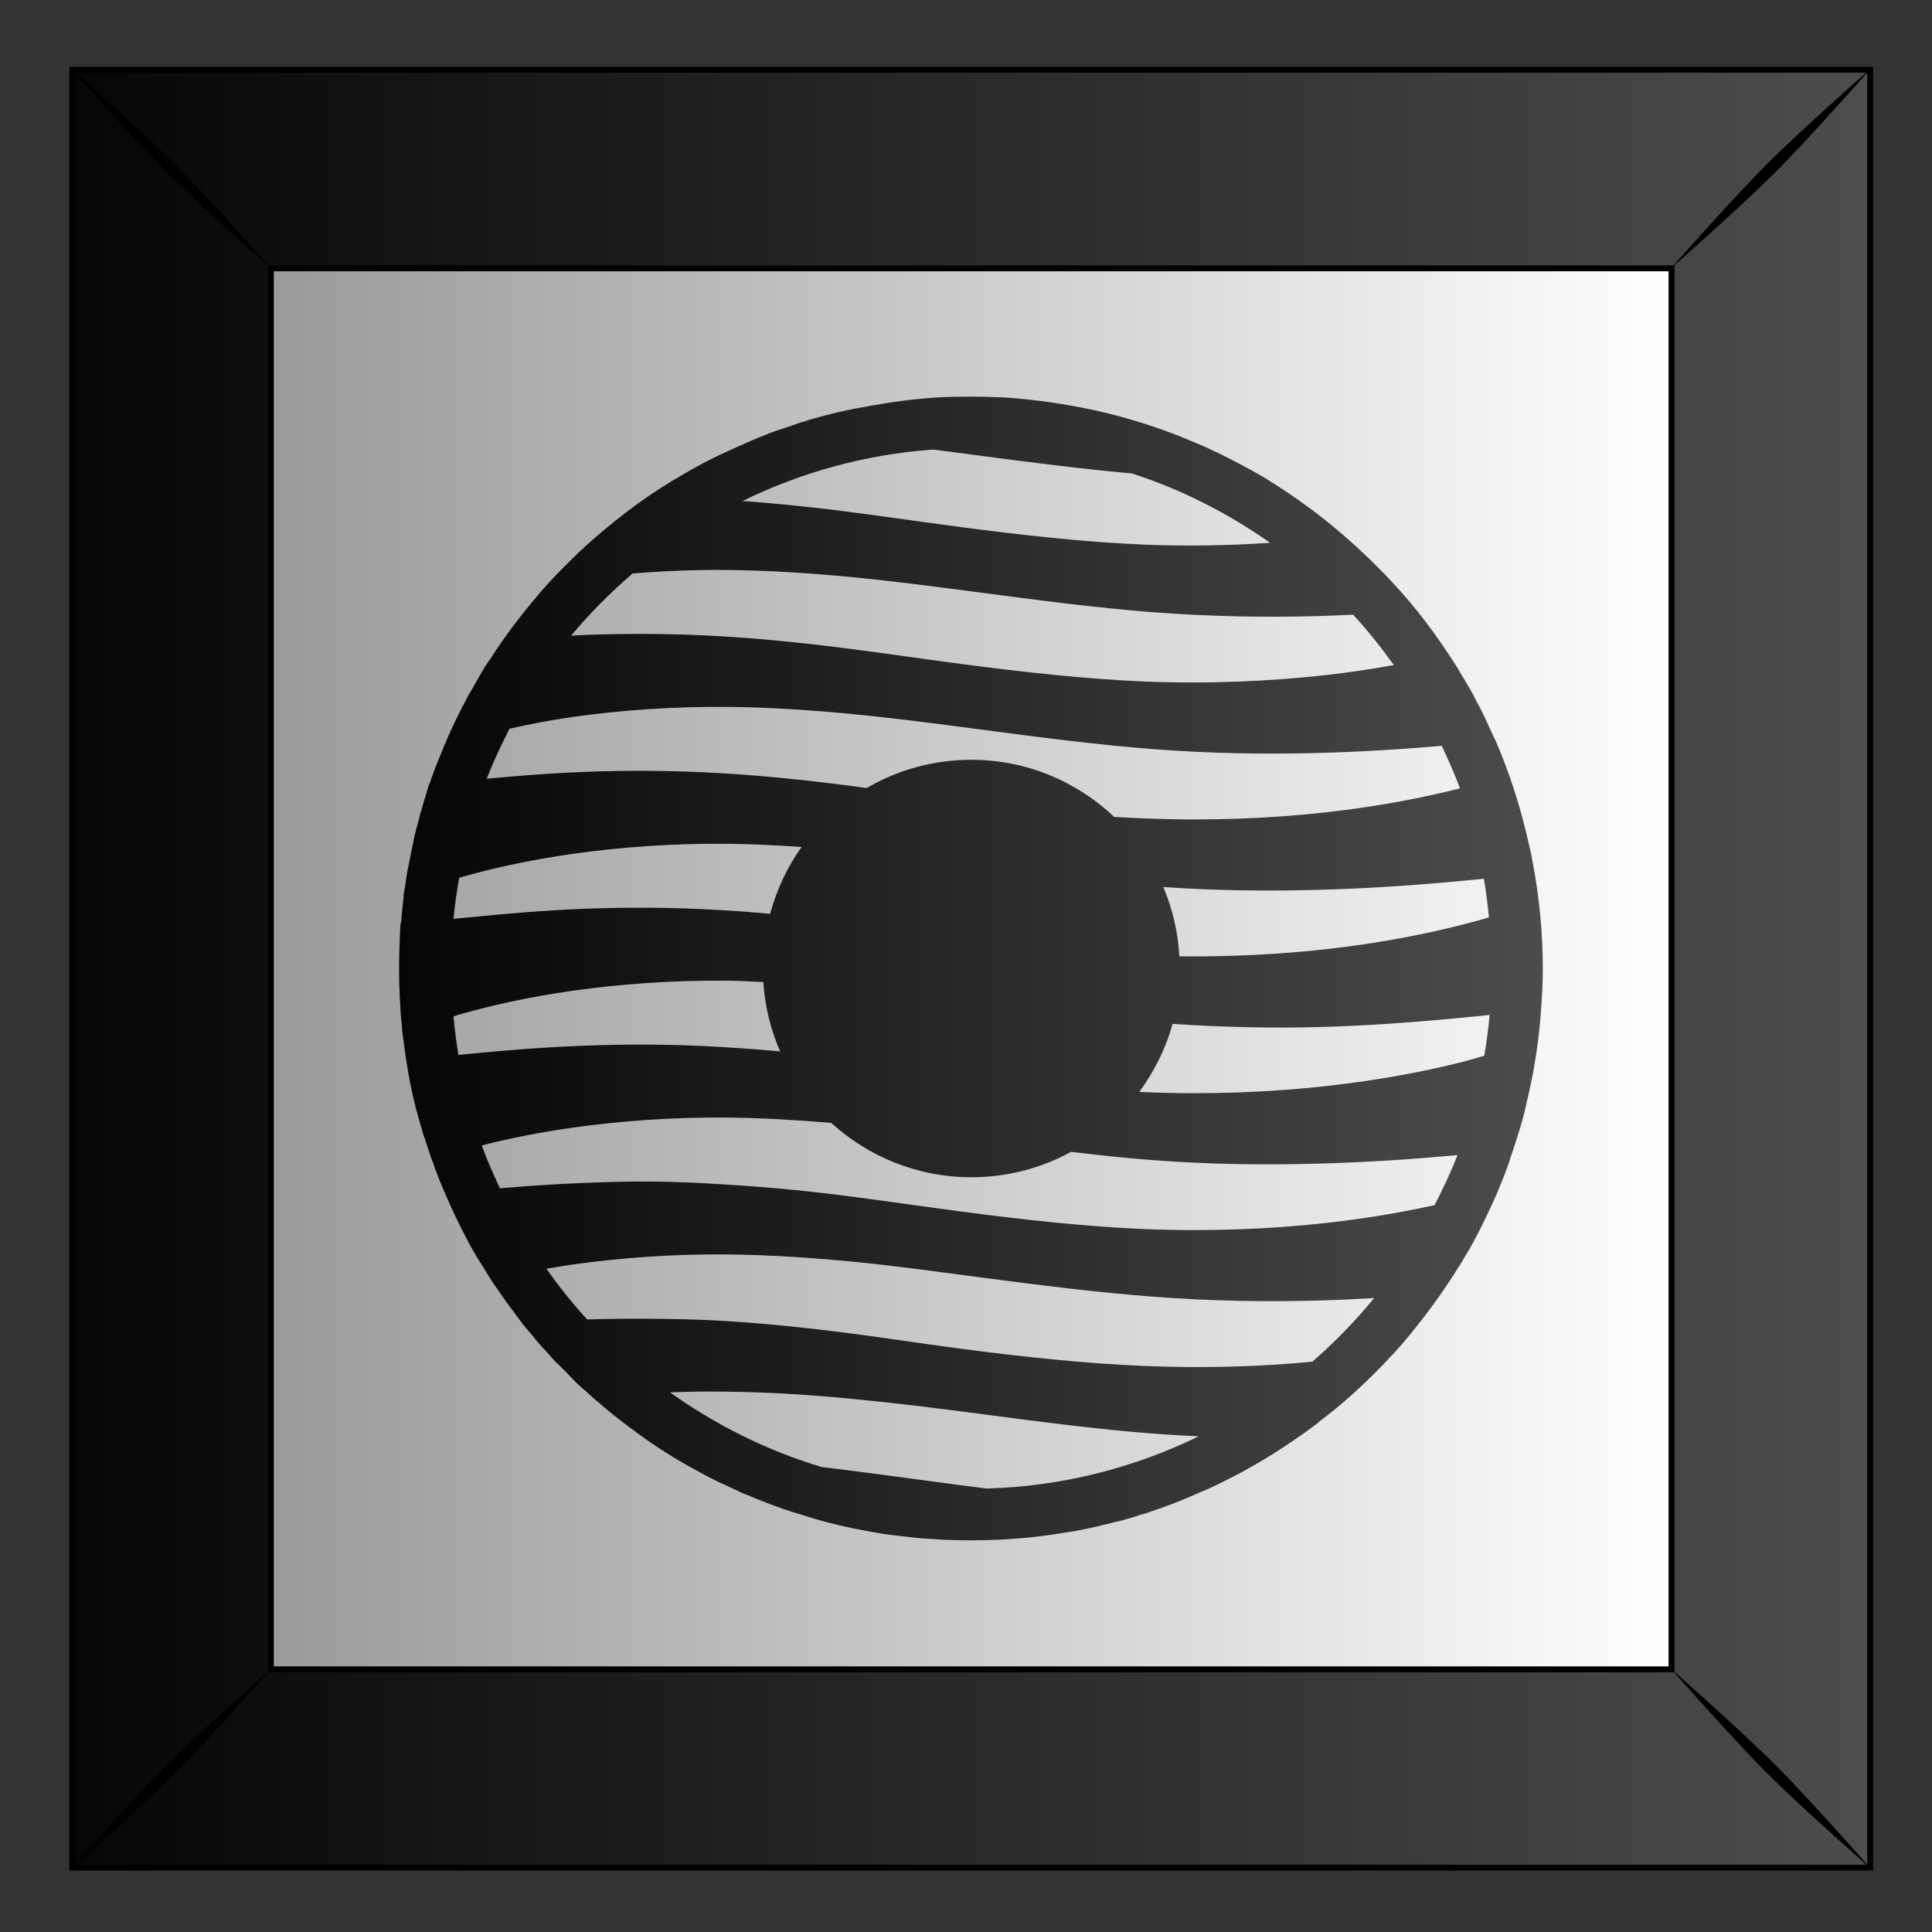 <?xml version="1.0" encoding="UTF-8"?>
<svg version="1.1" viewBox="0 0 300 300" xmlns="http://www.w3.org/2000/svg" xmlns:xlink="http://www.w3.org/1999/xlink">
<rect x="0" y="0" width="300" height="300" fill="#333333" stroke="none"/>
<defs>
<linearGradient id="a">
<stop offset="0"/>
<stop stop-color="#4d4d4d" offset="1"/>
</linearGradient>
<linearGradient id="d" x1="454.85" x2="331.26" y1="102.69" y2="102.69" gradientTransform="translate(632.45 159.99)" gradientUnits="userSpaceOnUse">
<stop stop-color="#fff" offset="0"/>
<stop stop-color="#999" offset="1"/>
</linearGradient>
<linearGradient id="c" x1="301.03" x2="472.53" y1="53.345" y2="53.345" gradientTransform="translate(632.45 159.99)" gradientUnits="userSpaceOnUse" xlink:href="#a"/>
<linearGradient id="b" x1="1605.1" x2="1713.3" y1="1029.9" y2="1029.9" gradientTransform="translate(.856 -.502)" gradientUnits="userSpaceOnUse" xlink:href="#a"/>
</defs>
<g transform="translate(0 -752.36)">
<g transform="matrix(1.776 0 0 1.776 -2802.9 -633.4)">
<g transform="translate(635.47 333.94)">
<g transform="translate(1.531 317.69)">
<rect x="947.53" y="134.74" width="157.18" height="157.18" fill="url(#d)"/>
<path d="m947.53 134.74v157.19h157.19v-157.19h-157.19zm17.362 17.362 122.46 1e-5v122.49h-122.46v-122.49z" fill="url(#c)" stroke="#000" stroke-width=".513"/>
<path d="m947.36 134.57s5.471 6.197 8.419 9.145c2.948 2.948 9.168 8.442 9.168 8.442s-5.494-6.22-8.441-9.168-9.145-8.419-9.145-8.419zm8.419 148.39c-2.947 2.948-8.419 9.145-8.419 9.145s6.197-5.471 9.145-8.419c2.947-2.948 8.441-9.168 8.441-9.168s-6.22 5.494-9.168 8.442zm139.92-139.98c-2.947 2.947-8.441 9.168-8.441 9.168s6.22-5.494 9.168-8.442c2.947-2.947 8.419-9.145 8.419-9.145s-6.197 5.471-9.145 8.419zm-8.441 131.52s5.494 6.22 8.441 9.168c2.947 2.947 9.145 8.419 9.145 8.419s-5.471-6.197-8.419-9.145c-2.947-2.948-9.168-8.442-9.168-8.442z"/>
</g>
</g>
<path transform="translate(0 -147.64)" d="m1663.1 962.59c-0.925 0-1.863 7e-3 -2.781 0.062-2.057 0.113-4.079 0.396-6.063 0.75-0.22 0.039-0.437 0.083-0.656 0.125-0.188 0.036-0.376 0.056-0.562 0.094-0.104 0.018-0.208 0.041-0.312 0.062-0.104 0.022-0.208 0.04-0.312 0.062-1.093 0.238-2.186 0.504-3.25 0.812-0.104 0.029-0.209 0.063-0.312 0.094-0.054 0.016-0.103 0.046-0.156 0.062-0.154 0.046-0.315 0.077-0.469 0.125-0.293 0.099-0.581 0.215-0.875 0.312-0.619 0.205-1.236 0.396-1.844 0.625-0.076 0.022-0.145 0.068-0.219 0.094-0.919 0.351-1.826 0.754-2.719 1.156-0.907 0.409-1.81 0.82-2.688 1.281-0.88 0.462-1.746 0.957-2.594 1.469-0.04 0.024-0.085 0.038-0.125 0.062-0.809 0.492-1.597 0.996-2.375 1.531-1.289 0.887-2.521 1.843-3.719 2.844-0.453 0.378-0.905 0.763-1.344 1.156-0.082 0.073-0.169 0.145-0.25 0.219-0.471 0.428-0.921 0.866-1.375 1.312-0.063 0.062-0.125 0.126-0.188 0.188-0.621 0.615-1.225 1.228-1.812 1.875-0.355 0.39-0.691 0.787-1.031 1.188-0.34 0.399-0.672 0.81-1 1.219-0.661 0.825-1.298 1.665-1.906 2.531-0.39 0.556-0.757 1.116-1.125 1.688-0.036 0.056-0.089 0.1-0.125 0.156-0.073 0.114-0.147 0.23-0.219 0.344-0.028 0.044-0.066 0.081-0.094 0.125-0.089 0.143-0.164 0.293-0.25 0.438-0.331 0.557-0.652 1.119-0.969 1.688-0.077 0.139-0.174 0.267-0.25 0.406v0.031c-0.38 0.701-0.747 1.405-1.094 2.125-0.344 0.715-0.658 1.426-0.969 2.156-0.087 0.205-0.166 0.418-0.25 0.625-0.189 0.457-0.387 0.911-0.563 1.375-0.097 0.259-0.188 0.52-0.281 0.781-0.074 0.208-0.147 0.416-0.219 0.625-0.01 8.7e-4 -0.022-8.7e-4 -0.031 0-0.094 0.276-0.161 0.565-0.25 0.844-0.026 0.082-0.037 0.168-0.062 0.25-0.017 0.054-0.046 0.102-0.062 0.156-0.108 0.363-0.207 0.728-0.312 1.094v0.031c-0.016 0.043-0.05 0.081-0.062 0.125-0.038 0.133-0.057 0.272-0.094 0.406-0.116 0.425-0.239 0.852-0.344 1.281-0.031 0.125-0.064 0.25-0.094 0.375-0.039 0.165-0.057 0.335-0.094 0.5-0.15 0.663-0.283 1.328-0.406 2-0.018 0.095-0.046 0.186-0.063 0.281-0.01 0.042-0.024 0.083-0.031 0.125-0.096 0.552-0.172 1.098-0.25 1.656 0 0.032-0.027 0.061-0.031 0.094-0.029 0.211-0.067 0.413-0.094 0.625h0.031c-0.088 0.702-0.16 1.414-0.219 2.125-0.01 0.073-0.025 0.145-0.031 0.219-0.01 6e-4 -0.022-4e-4 -0.031 0-0.034 0.433-0.043 0.875-0.062 1.313 0 0.021 1e-3 0.042 0 0.062-5e-4 0.01 5e-4 0.021 0 0.031-0.042 0.842-0.062 1.679-0.062 2.531v0.031c5e-4 0.852 0.02 1.689 0.062 2.531 5e-4 0.01-5e-4 0.021 0 0.031 0.03 0.627 0.072 1.254 0.125 1.875 0.017 0.198 0.044 0.395 0.062 0.594v0.125c0.018 0.188 0.041 0.376 0.062 0.563 0.043 0.379 0.104 0.75 0.156 1.125 0.043 0.313 0.076 0.626 0.125 0.937 0.01 0.062 0.021 0.125 0.031 0.188 0.117 0.729 0.227 1.438 0.375 2.156 0.161 0.774 0.335 1.552 0.531 2.313 0.01 0.013 0.025 0.019 0.031 0.031v0.031c0.184 0.707 0.381 1.399 0.594 2.094 0.026 0.085 0.067 0.165 0.094 0.25 0.199 0.63 0.405 1.255 0.625 1.875 0.027 0.075 0.067 0.144 0.094 0.219 0.067 0.186 0.118 0.378 0.187 0.562 0.121 0.325 0.247 0.647 0.375 0.969 0.129 0.323 0.271 0.649 0.406 0.969 0.316 0.75 0.649 1.488 1 2.219 0.302 0.63 0.61 1.262 0.938 1.875 0.051 0.095 0.105 0.187 0.156 0.281v0.031c0.285 0.524 0.573 1.018 0.875 1.531 0.108 0.183 0.233 0.352 0.344 0.531 0.27 0.438 0.53 0.879 0.812 1.313 0.061 0.094 0.126 0.188 0.188 0.281 0.253 0.383 0.518 0.75 0.781 1.125 0.116 0.166 0.226 0.336 0.344 0.5 0.183 0.255 0.375 0.499 0.562 0.75 0.272 0.365 0.531 0.738 0.812 1.094 0.032 0.04 0.062 0.084 0.094 0.125 0.152 0.191 0.314 0.374 0.469 0.562 0.079 0.097 0.17 0.185 0.25 0.281 0.222 0.268 0.428 0.549 0.656 0.812 0.252 0.291 0.524 0.56 0.781 0.844 0.242 0.267 0.469 0.549 0.719 0.812 0.025 0.027 0.068 0.036 0.094 0.063 0.276 0.289 0.561 0.561 0.844 0.844 0.191 0.195 0.366 0.404 0.563 0.594 0.126 0.123 0.247 0.254 0.375 0.375 0.252 0.238 0.52 0.459 0.781 0.688 0.222 0.195 0.435 0.399 0.656 0.594 0.011 0.01 0.02 0.021 0.031 0.031 0.185 0.162 0.375 0.309 0.562 0.469 0.28 0.238 0.558 0.486 0.844 0.719 0.457 0.373 0.936 0.737 1.406 1.094 0.095 0.072 0.186 0.148 0.281 0.219 0.06 0.044 0.128 0.081 0.188 0.125 0.561 0.414 1.109 0.828 1.687 1.219 0.581 0.394 1.182 0.788 1.781 1.156 0.032 0.02 0.062 0.043 0.094 0.062 0.052 0.032 0.104 0.062 0.156 0.094 0.393 0.239 0.787 0.459 1.188 0.688 0.299 0.171 0.604 0.334 0.906 0.5 0.188 0.103 0.373 0.212 0.563 0.312 0.496 0.262 0.994 0.505 1.5 0.75 0.029 0.014 0.064 0.017 0.094 0.031 0.332 0.158 0.665 0.317 1 0.469 0.241 0.11 0.476 0.237 0.719 0.344 0.163 0.071 0.334 0.123 0.5 0.187 0.148 0.057 0.291 0.127 0.438 0.188 0.496 0.204 0.996 0.405 1.5 0.594 0.114 0.043 0.23 0.083 0.344 0.125 0.031 0.011 0.063 0.02 0.094 0.031 0.022 0.01 0.041 0.023 0.063 0.031 0.517 0.187 1.038 0.361 1.562 0.531 0.144 0.047 0.293 0.079 0.438 0.125 0.135 0.043 0.271 0.084 0.406 0.125 0.261 0.081 0.518 0.174 0.781 0.25 0.446 0.128 0.893 0.259 1.344 0.375 0.661 0.171 1.329 0.325 2 0.469 0.094 0.02 0.187 0.043 0.281 0.062 0.114 0.024 0.229 0.04 0.344 0.062 0.748 0.15 1.49 0.29 2.25 0.406 0.682 0.105 1.372 0.174 2.062 0.25 0.073 0.01 0.146 0.024 0.219 0.031 0.186 0.02 0.376 0.045 0.563 0.062 0.125 0.013 0.251 0.021 0.375 0.031 0.478 0.042 0.956 0.066 1.437 0.094 0.135 0.01 0.271 0.024 0.406 0.031 0.249 0.013 0.5 0.022 0.75 0.031 0.605 0.022 1.202 0.031 1.812 0.031 0.863 0 1.71-0.019 2.562-0.063 0.842-0.042 1.669-0.104 2.5-0.187h0.062c0.582-0.06 1.175-0.14 1.75-0.219 0.41-0.056 0.812-0.121 1.219-0.188 0.147-0.024 0.291-0.037 0.437-0.062 0.19-0.033 0.374-0.059 0.563-0.094 0.613-0.113 1.239-0.24 1.844-0.375 0.125-0.028 0.251-0.065 0.375-0.094 0.347-0.08 0.689-0.167 1.031-0.25 0.073-0.018 0.145-0.044 0.219-0.062 0.102-0.026 0.21-0.035 0.312-0.062 0.198-0.053 0.396-0.101 0.594-0.156 0.178-0.049 0.354-0.104 0.531-0.156 0.295-0.086 0.582-0.191 0.875-0.281 0.217-0.067 0.44-0.117 0.656-0.188 0.022-0.01 0.04-0.024 0.063-0.031 0.533-0.175 1.069-0.37 1.594-0.562 0.167-0.061 0.334-0.125 0.5-0.188 0.189-0.072 0.375-0.145 0.562-0.219 0.663-0.26 1.32-0.556 1.969-0.844 0.102-0.045 0.21-0.079 0.312-0.125 0.094-0.043 0.188-0.082 0.281-0.125 0.837-0.383 1.658-0.791 2.469-1.219 1.813-0.955 3.546-2.025 5.219-3.188 0.474-0.33 0.944-0.654 1.406-1 0.125-0.093 0.251-0.187 0.375-0.281 0.088-0.067 0.163-0.151 0.25-0.219 0.492-0.381 0.991-0.758 1.469-1.156 1.071-0.893 2.102-1.834 3.094-2.812 0.053-0.052 0.104-0.104 0.156-0.156 0.031-0.031 0.063-0.062 0.094-0.094 0.513-0.513 1.009-1.028 1.5-1.562 0.05-0.054 0.107-0.102 0.156-0.156 0.977-1.075 1.9-2.218 2.781-3.375 0.462-0.607 0.909-1.216 1.344-1.844 0.498-0.72 0.977-1.441 1.438-2.188 0.059-0.095 0.129-0.186 0.188-0.281 0.169-0.278 0.336-0.562 0.5-0.844 0.227-0.374 0.447-0.742 0.656-1.125 0.018-0.033 0.044-0.061 0.063-0.094v-0.031c0.396-0.729 0.765-1.469 1.125-2.219 0.332-0.693 0.668-1.415 0.969-2.125v-0.031c0.04-0.094 0.086-0.187 0.125-0.281 0.274-0.661 0.537-1.323 0.781-2 0.083-0.226 0.139-0.46 0.219-0.687 0.15-0.436 0.299-0.871 0.438-1.313 0.217-0.682 0.437-1.368 0.625-2.062 0.187-0.688 0.342-1.394 0.5-2.094 0.184-0.818 0.356-1.636 0.5-2.469v-0.031c0.116-0.676 0.224-1.346 0.312-2.031 0.022-0.167 0.043-0.333 0.062-0.5 0.091-0.762 0.162-1.54 0.219-2.313 0.086-1.178 0.153-2.363 0.156-3.562 1e-4 -0.032 0-0.062 0-0.094v-0.031c0-3.164-0.313-6.249-0.875-9.25-0.051-0.27-0.101-0.544-0.156-0.813-0.056-0.272-0.128-0.542-0.188-0.812-0.694-3.123-1.658-6.158-2.906-9.031-0.106-0.244-0.232-0.478-0.344-0.719-0.159-0.343-0.306-0.691-0.469-1.031-0.03-0.063-0.065-0.124-0.094-0.188v-0.031c-0.319-0.658-0.655-1.296-1-1.938v-0.031c-0.334-0.614-0.704-1.214-1.063-1.812-0.05-0.084-0.106-0.167-0.156-0.25-0.01-6e-3 0.01-0.026 0-0.031-0.323-0.531-0.658-1.045-1-1.562-0.862-1.307-1.772-2.564-2.75-3.781-0.924-1.15-1.917-2.249-2.938-3.312-0.03-0.032-0.063-0.062-0.094-0.094-0.021-0.021-0.041-0.041-0.063-0.062-0.51-0.527-1.03-1.027-1.562-1.531-1.556-1.473-3.202-2.86-4.938-4.125-1.12-0.816-2.25-1.59-3.437-2.312-0.012-7e-3 -0.019-0.024-0.031-0.031-0.933-0.567-1.903-1.087-2.875-1.594-0.731-0.381-1.467-0.749-2.219-1.094-0.747-0.343-1.515-0.662-2.281-0.969-0.022-9e-3 -0.042-0.023-0.062-0.031-2.305-0.919-4.697-1.679-7.156-2.25-0.083-0.019-0.166-0.043-0.25-0.062-0.3-0.068-0.605-0.125-0.906-0.188-0.435-0.09-0.876-0.173-1.312-0.25-1.2-0.215-2.397-0.403-3.625-0.531-0.811-0.085-1.647-0.174-2.469-0.219-0.062-3e-3 -0.125 3e-3 -0.187 0-0.01-5.8e-4 -0.021 5.8e-4 -0.031 0-0.852-0.043-1.7-0.062-2.562-0.062zm-3.312 4.625c1.35 0.168 2.7 0.351 4.062 0.531 4.695 0.621 9.152 1.188 13.344 1.562 4.348 1.415 8.4 3.483 12.062 6.062-3.456 0.227-7.134 0.316-11.031 0.156-5.199-0.219-10.606-0.82-16-1.531-3.813-0.503-7.41-1.038-10.875-1.469-2.858-0.355-5.59-0.621-8.219-0.812 5.093-2.493 10.712-4.072 16.656-4.5zm-17.9 10.53c3.497 0.041 7.122 0.269 10.812 0.625 3.69 0.356 7.414 0.845 11.188 1.344 5.339 0.706 10.382 1.362 15.062 1.719 5.176 0.402 10.045 0.461 14.438 0.344 1.088-0.029 2.123-0.073 3.125-0.125 1.284 1.385 2.457 2.87 3.562 4.406-1.846 0.33-3.786 0.636-5.938 0.875-4.731 0.526-10.114 0.798-15.875 0.562-5.199-0.219-10.606-0.82-16-1.531-3.813-0.503-7.41-1.038-10.875-1.469-3.465-0.431-6.788-0.752-9.906-0.938-2.211-0.138-4.353-0.204-6.406-0.219-2.054-0.015-4.024 0.021-5.875 0.094-0.375 0.015-0.702 0.044-1.062 0.062 1.629-1.956 3.445-3.779 5.375-5.438 2.629-0.219 5.434-0.34 8.375-0.312zm0 11.969c3.497 0.041 7.122 0.269 10.812 0.625 3.69 0.356 7.414 0.845 11.188 1.344 5.339 0.706 10.382 1.362 15.062 1.719 5.176 0.402 10.045 0.461 14.438 0.344 4.11-0.109 7.749-0.353 10.875-0.625 0.577 1.217 1.124 2.446 1.594 3.719-3.224 0.813-7.157 1.587-11.719 2.094-4.731 0.525-10.114 0.767-15.875 0.531-0.866-0.036-1.747-0.07-2.625-0.125-3.269-3.086-7.65-5-12.5-5-3.341 0-6.462 0.901-9.156 2.469-0.869-0.12-1.748-0.239-2.594-0.344-3.465-0.431-6.788-0.752-9.906-0.938-2.211-0.138-4.353-0.204-6.406-0.219-2.054-0.015-4.024 0.021-5.875 0.094-3.184 0.125-5.968 0.365-8.438 0.594 0.588-1.501 1.262-2.956 2-4.375 1.712-0.381 3.529-0.744 5.562-1.031 3.987-0.563 8.592-0.921 13.562-0.875zm0 11.969c2.09 0.024 4.238 0.133 6.406 0.281-1.248 1.742-2.175 3.719-2.75 5.844-1.385-0.132-2.745-0.234-4.062-0.312-4.422-0.275-8.58-0.27-12.281-0.125-3.701 0.145-6.968 0.452-9.688 0.719-0.616 0.06-1.103 0.101-1.656 0.156 0.115-1.216 0.291-2.408 0.5-3.594 2.696-0.775 6.039-1.539 9.969-2.094 3.987-0.563 8.592-0.921 13.562-0.875zm66.062 3.062c0.194 1.113 0.327 2.236 0.438 3.375-0.672 0.197-1.385 0.395-2.156 0.594-3.287 0.846-7.362 1.662-12.094 2.187-3.878 0.431-8.21 0.675-12.812 0.625-0.123-2.147-0.604-4.178-1.406-6.062 4.809 0.336 9.356 0.359 13.469 0.25 4.393-0.117 8.305-0.394 11.562-0.688 1.155-0.104 2.044-0.192 3-0.281zm-66.062 8.906c1.006 0.012 2.035 0.08 3.062 0.125 0.138 2.151 0.649 4.178 1.469 6.063-1.691-0.162-3.345-0.28-4.937-0.375-4.422-0.275-8.58-0.27-12.281-0.125-3.701 0.145-6.968 0.421-9.688 0.687-0.509 0.05-0.825 0.089-1.219 0.125-0.186-1.113-0.334-2.236-0.437-3.375 0.132-0.041 0.238-0.085 0.375-0.125 2.716-0.786 6.107-1.562 10.094-2.125 3.987-0.563 8.592-0.921 13.562-0.875zm66.562 3c-0.106 1.203-0.271 2.388-0.469 3.563-0.559 0.164-1.126 0.34-1.75 0.5-3.287 0.846-7.362 1.631-12.094 2.156-4.731 0.525-10.114 0.767-15.875 0.531-0.144-0.01-0.291-0.024-0.438-0.031 1.301-1.77 2.309-3.762 2.906-5.938 4.506 0.292 8.777 0.384 12.656 0.281 4.393-0.117 8.305-0.425 11.562-0.719 1.368-0.123 2.4-0.237 3.5-0.344zm-66.562 8.969c2.919 0.034 5.938 0.207 9 0.469 3.241 2.946 7.525 4.75 12.25 4.75 3.165 0 6.124-0.801 8.719-2.219 2.443 0.292 4.815 0.545 7.094 0.719 5.176 0.401 10.045 0.429 14.438 0.312 4.393-0.117 8.305-0.394 11.562-0.687 0.273-0.025 0.452-0.04 0.688-0.063-0.578 1.506-1.271 2.951-2 4.375-2.762 0.613-5.93 1.166-9.5 1.563-4.731 0.525-10.114 0.767-15.875 0.531-5.199-0.219-10.606-0.82-16-1.531-3.813-0.503-7.41-1.038-10.875-1.469-3.465-0.431-6.788-0.721-9.906-0.906-2.211-0.138-4.353-0.235-6.406-0.25-2.054-0.015-4.024 0.052-5.875 0.125-2.713 0.106-5.091 0.281-7.281 0.469-0.574-1.229-1.129-2.464-1.594-3.75 2.303-0.59 4.967-1.134 8-1.562 3.987-0.563 8.592-0.921 13.562-0.875zm0 11.969c3.497 0.04 7.122 0.269 10.812 0.625 3.69 0.356 7.414 0.876 11.188 1.375 5.339 0.706 10.382 1.331 15.062 1.687 5.176 0.402 10.045 0.461 14.438 0.344 1.778-0.047 3.399-0.124 4.969-0.219-1.637 1.998-3.457 3.87-5.406 5.563-4.442 0.435-9.394 0.591-14.688 0.375-5.199-0.219-10.606-0.789-16-1.5-3.813-0.503-7.41-1.069-10.875-1.5-3.465-0.431-6.788-0.752-9.906-0.938-2.211-0.137-4.353-0.173-6.406-0.187-1.931-0.014-3.778 0-5.531 0.062-1.28-1.4-2.463-2.885-3.562-4.437 0.757-0.13 1.53-0.26 2.344-0.375 3.987-0.563 8.592-0.922 13.562-0.875zm-3.125 12c1.017-0.027 2.071-0.01 3.125 0 3.497 0.04 7.122 0.269 10.812 0.625 3.69 0.355 7.414 0.814 11.188 1.312 5.339 0.706 10.382 1.362 15.062 1.719 1.389 0.108 2.733 0.18 4.062 0.25-5.621 2.736-11.876 4.366-18.5 4.562-0.751-0.094-1.498-0.182-2.25-0.281-3.813-0.503-7.41-1.007-10.875-1.437-0.446-0.056-0.873-0.104-1.312-0.156-4.817-1.442-9.28-3.682-13.281-6.531 0.65-0.032 1.297-0.045 1.969-0.062z" fill="url(#b)"/>
</g>
</g>
</svg>
